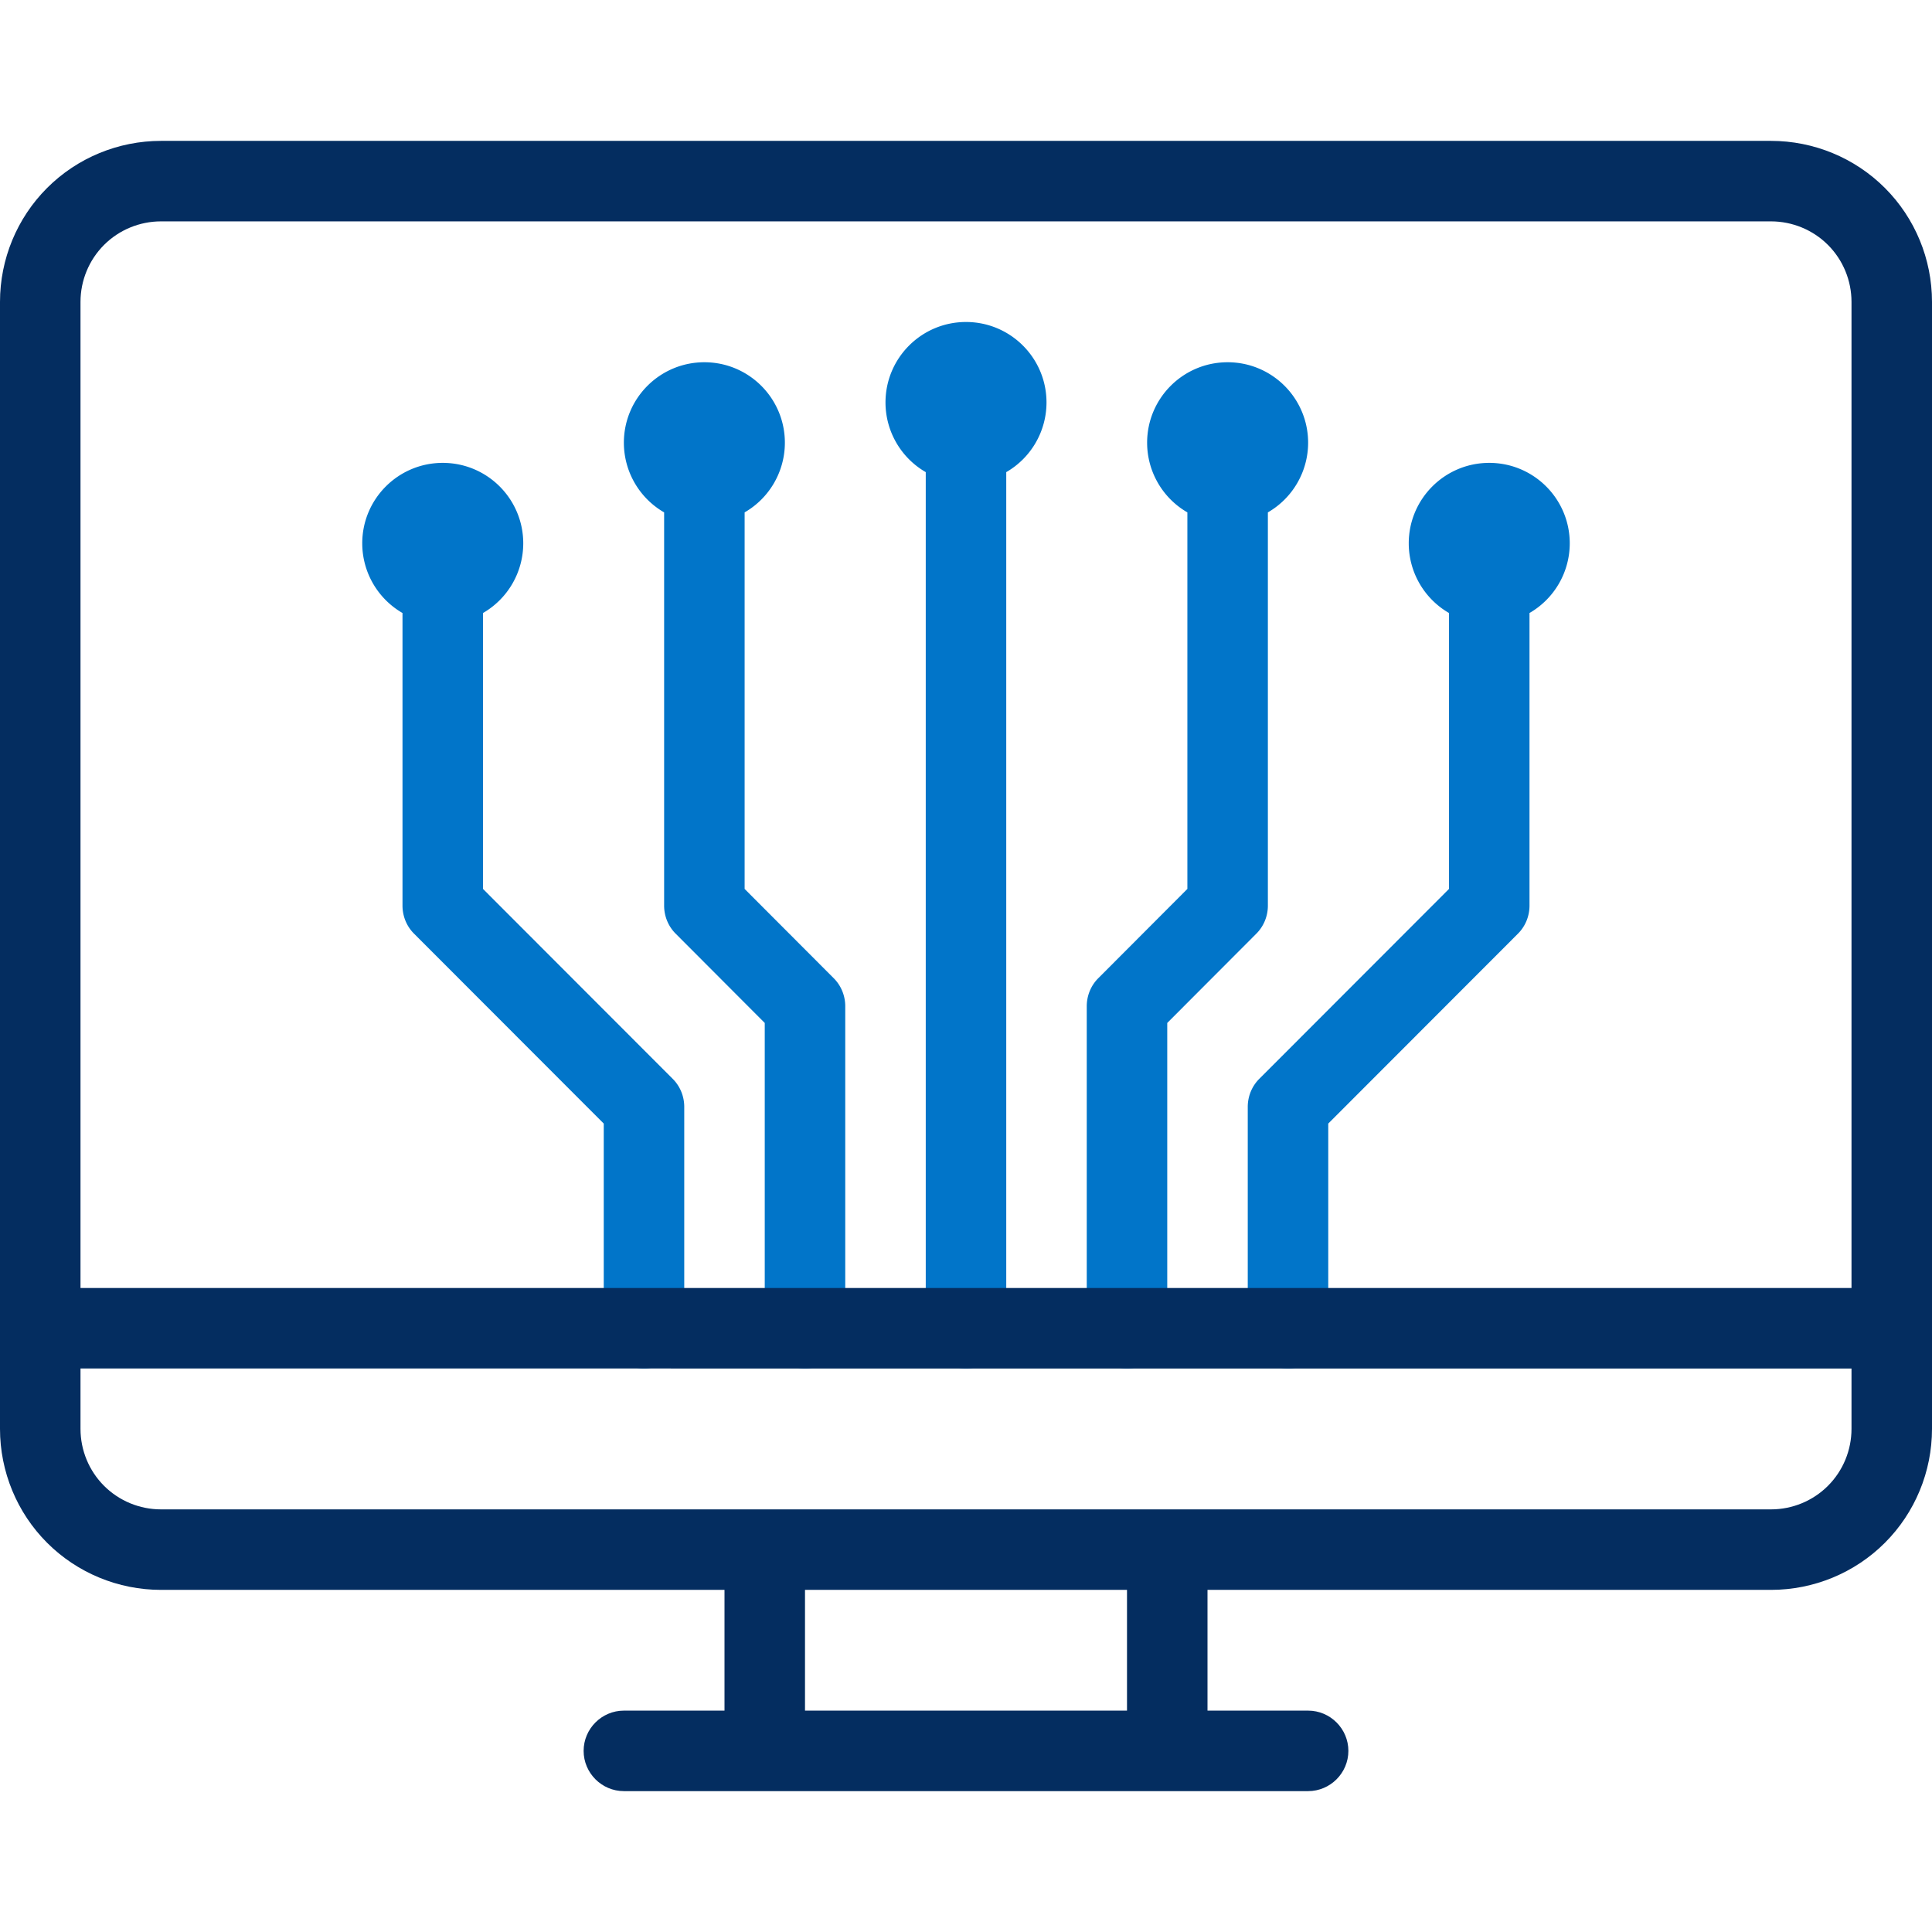 <svg xmlns="http://www.w3.org/2000/svg" version="1.1" xmlns:xlink="http://www.w3.org/1999/xlink" width="512" height="512" x="0" y="0" viewBox="0 0 96 96" style="enable-background:new 0 0 512 512" xml:space="preserve" fill-rule="evenodd" class=""><g><path fill="#0175c9" d="M33 25.46V45c0 .53.21 1.04.59 1.41L38 50.83V66c0 1.1.9 2 2 2s2-.9 2-2V50c0-.53-.21-1.04-.59-1.41L37 44.17V25.46A4 4 0 0 0 39 22c0-2.21-1.79-4-4-4s-4 1.79-4 4a4 4 0 0 0 2 3.46zm13-2V66c0 1.1.9 2 2 2s2-.9 2-2V23.46A4 4 0 0 0 52 20c0-2.21-1.79-4-4-4s-4 1.79-4 4a4 4 0 0 0 2 3.46zm13 2v18.71l-4.41 4.42c-.38.37-.59.88-.59 1.41v16c0 1.1.9 2 2 2s2-.9 2-2V50.83l4.41-4.42c.38-.37.59-.88.59-1.41V25.46A4 4 0 0 0 65 22c0-2.21-1.79-4-4-4s-4 1.79-4 4a4 4 0 0 0 2 3.46zm-39 5V45c0 .53.21 1.04.59 1.41L30 55.83V66c0 1.1.9 2 2 2s2-.9 2-2V55c0-.53-.21-1.04-.59-1.41L24 44.17V30.46A4 4 0 0 0 26 27c0-2.21-1.79-4-4-4s-4 1.79-4 4a4 4 0 0 0 2 3.46zm52 0v13.71l-9.41 9.42c-.38.37-.59.88-.59 1.41v11c0 1.1.9 2 2 2s2-.9 2-2V55.83l9.41-9.42c.38-.37.59-.88.59-1.41V30.46A4 4 0 0 0 78 27c0-2.21-1.79-4-4-4s-4 1.79-4 4a4 4 0 0 0 2 3.46z" opacity="1" data-original="#009fdf" class=""></path><path fill="#042d60" d="M60 85v-6h28c2.12 0 4.16-.84 5.66-2.34S96 73.12 96 71V15c0-2.12-.84-4.16-2.34-5.66S90.12 7 88 7H8c-2.12 0-4.16.84-5.66 2.34S0 12.88 0 15v56c0 2.12.84 4.16 2.34 5.66S5.88 79 8 79h28v6h-5c-1.1 0-2 .9-2 2s.9 2 2 2h34c1.1 0 2-.9 2-2s-.9-2-2-2zm-4 0v-6H40v6zm36-17H4v3c0 1.06.42 2.08 1.17 2.83S6.94 75 8 75h80c1.06 0 2.08-.42 2.83-1.17S92 72.06 92 71zm0-4H4V15c0-1.06.42-2.08 1.17-2.83S6.94 11 8 11h80c1.06 0 2.08.42 2.83 1.17S92 13.94 92 15z" opacity="1" data-original="#222222" class=""></path></g></svg>